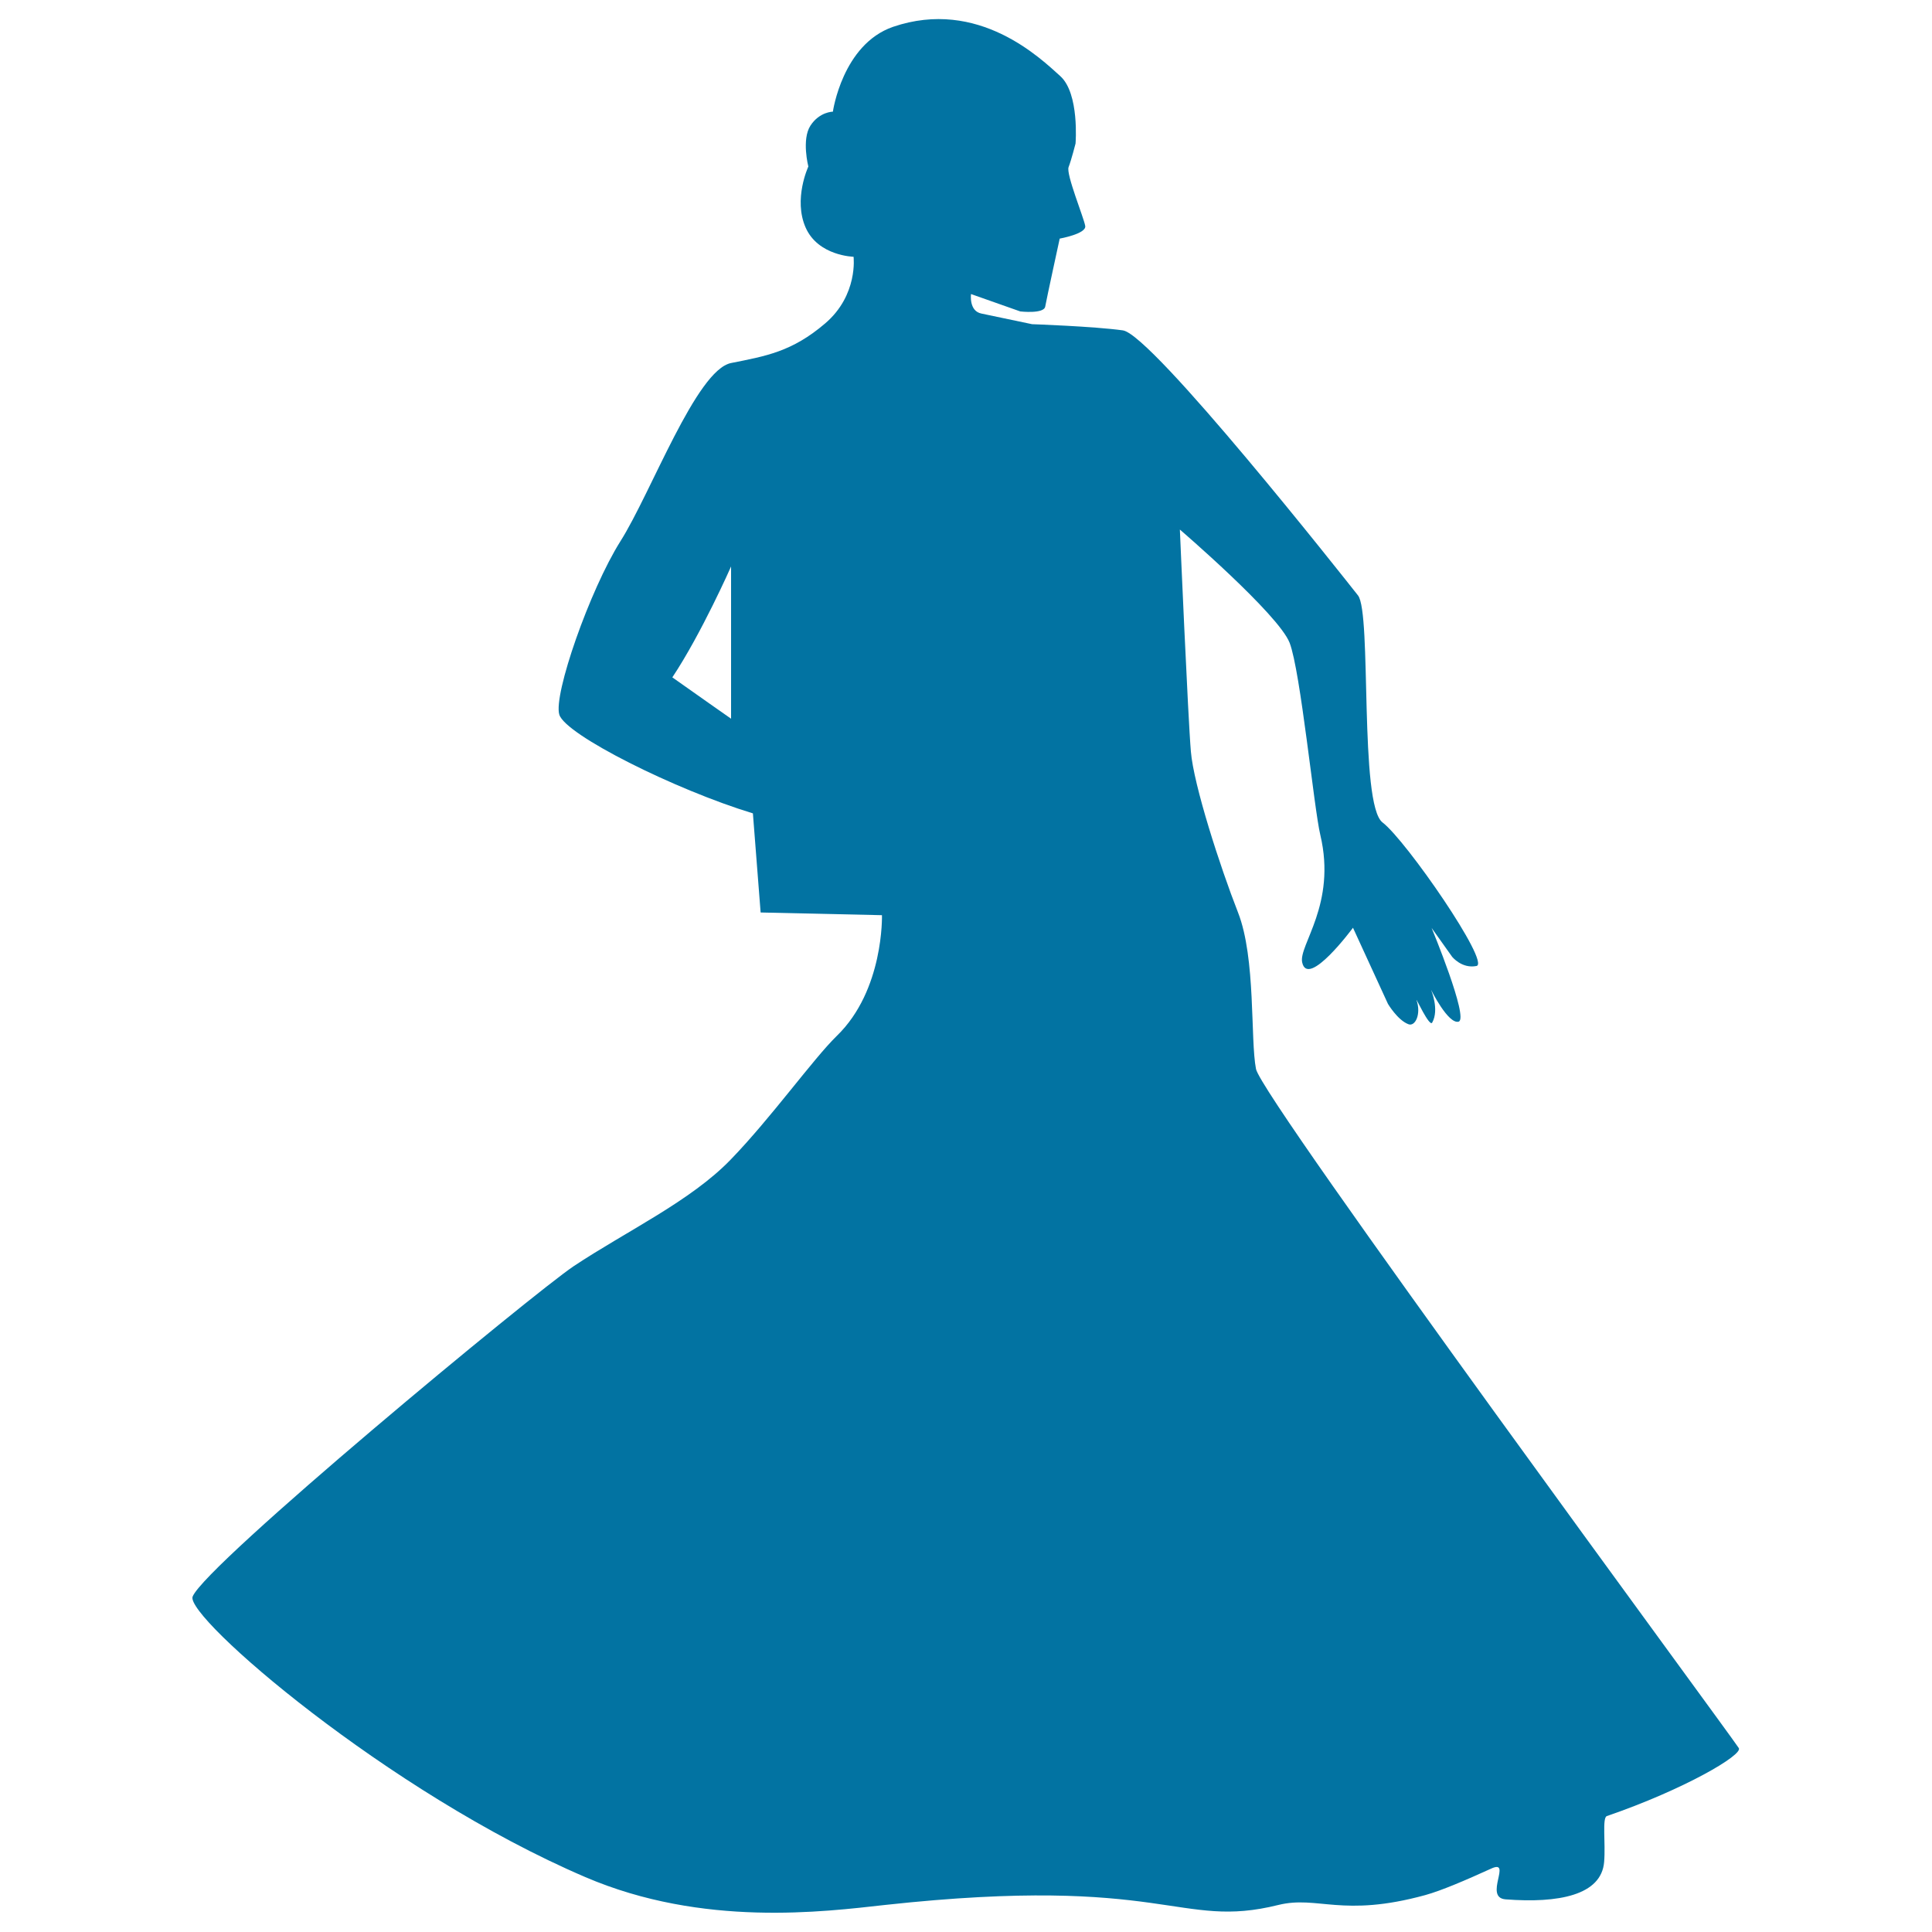 <svg xmlns="http://www.w3.org/2000/svg" viewBox="0 0 1000 1000" style="fill:#0273a2">
<title>Flamenco Female Dancer Shape SVG icon</title>
<g><path d="M650.1,553.3c-3-15.3,0-57.3-9.3-81c-9.3-23.7-23-66.1-24.4-83.3c-1.5-17.2-5.7-114.9-5.7-114.9s51,43.8,56.8,58.6c5.7,14.8,12.6,85.8,15.9,99.5c8.5,35.9-11.3,57-9.4,65.9c2.9,13.8,26.3-17.9,26.3-17.9l18.1,39.4c0,0,4.9,8.3,10.5,10.5c3.6,1.5,6.8-5.2,4.3-12.4c-0.6-1.9,6.7,14.1,8.1,11.6c3.8-6.8-0.6-17-0.6-17s8.9,18,14.3,16.5c5.4-1.7-14-48.5-14-48.5l10.6,14.9c0,0,5,6.3,12.6,4.8c7.5-1.4-36.4-65-48.6-74.3c-12.2-9.3-5.5-108.4-12.7-117.5c-7.1-9-106.6-135.1-121.7-137.2c-15.1-2.1-47-3.2-47-3.2s-19.7-4.1-26.2-5.5c-6.6-1.3-5.4-10.1-5.4-10.1l25.5,9c0,0,12.2,1.4,12.9-2.5c0.7-4,7.5-35.2,7.5-35.2s14-2.5,13.2-6.6c-0.7-4.2-10-26.8-8.6-30.4c1.4-3.6,3.6-12.2,3.6-12.2s2.1-25.9-7.9-34.9c-10-9-42.3-40.6-86.6-25.5C436,23,431.1,57.8,431.1,57.8s-6.9,0-11.6,7.2c-4.7,7.2-1.1,21.2-1.1,21.2s-7.9,16.9-1.4,31.6c6.5,14.7,24.8,15.1,24.8,15.1s2.5,19.8-14.7,34.5c-17.2,14.7-30.7,16.9-48.7,20.5c-18,3.6-41.4,67.2-57.3,92.3c-15.8,25.1-34.8,79.4-31.6,89.7c3.2,10.5,60.1,38.9,100.2,51.1l4,51.3l62.8,1.4c0,0,1.1,38.8-23.4,62.5c-12.2,11.9-33.9,42.3-54.8,63.9c-20.8,21.6-54.2,37.2-81.4,55.3c-21,14.1-190.7,154.5-197.2,171c-4,10.4,100.8,101.3,203.3,145.2c60.9,26.1,123.5,17.9,155.1,14.4c145.9-15.9,151.7,12.9,203.6,0c20.4-5,32.9,6.7,76-5.1c8.3-2.3,20.7-7.6,34.1-13.7c11.2-5.2-4.1,15,7.5,15.9c27.3,2.1,49.6-2.1,51-19.4c0.8-9.7-1.1-22.9,1.4-23.7c40.1-13.8,70.6-31.7,68.3-35.2C894.4,896.2,653,568.6,650.1,553.3z M378.4,372c0,0-19-13.3-30.4-21.4c15.1-22.7,30.4-57.4,30.4-57.4V372z"/></g>
</svg>